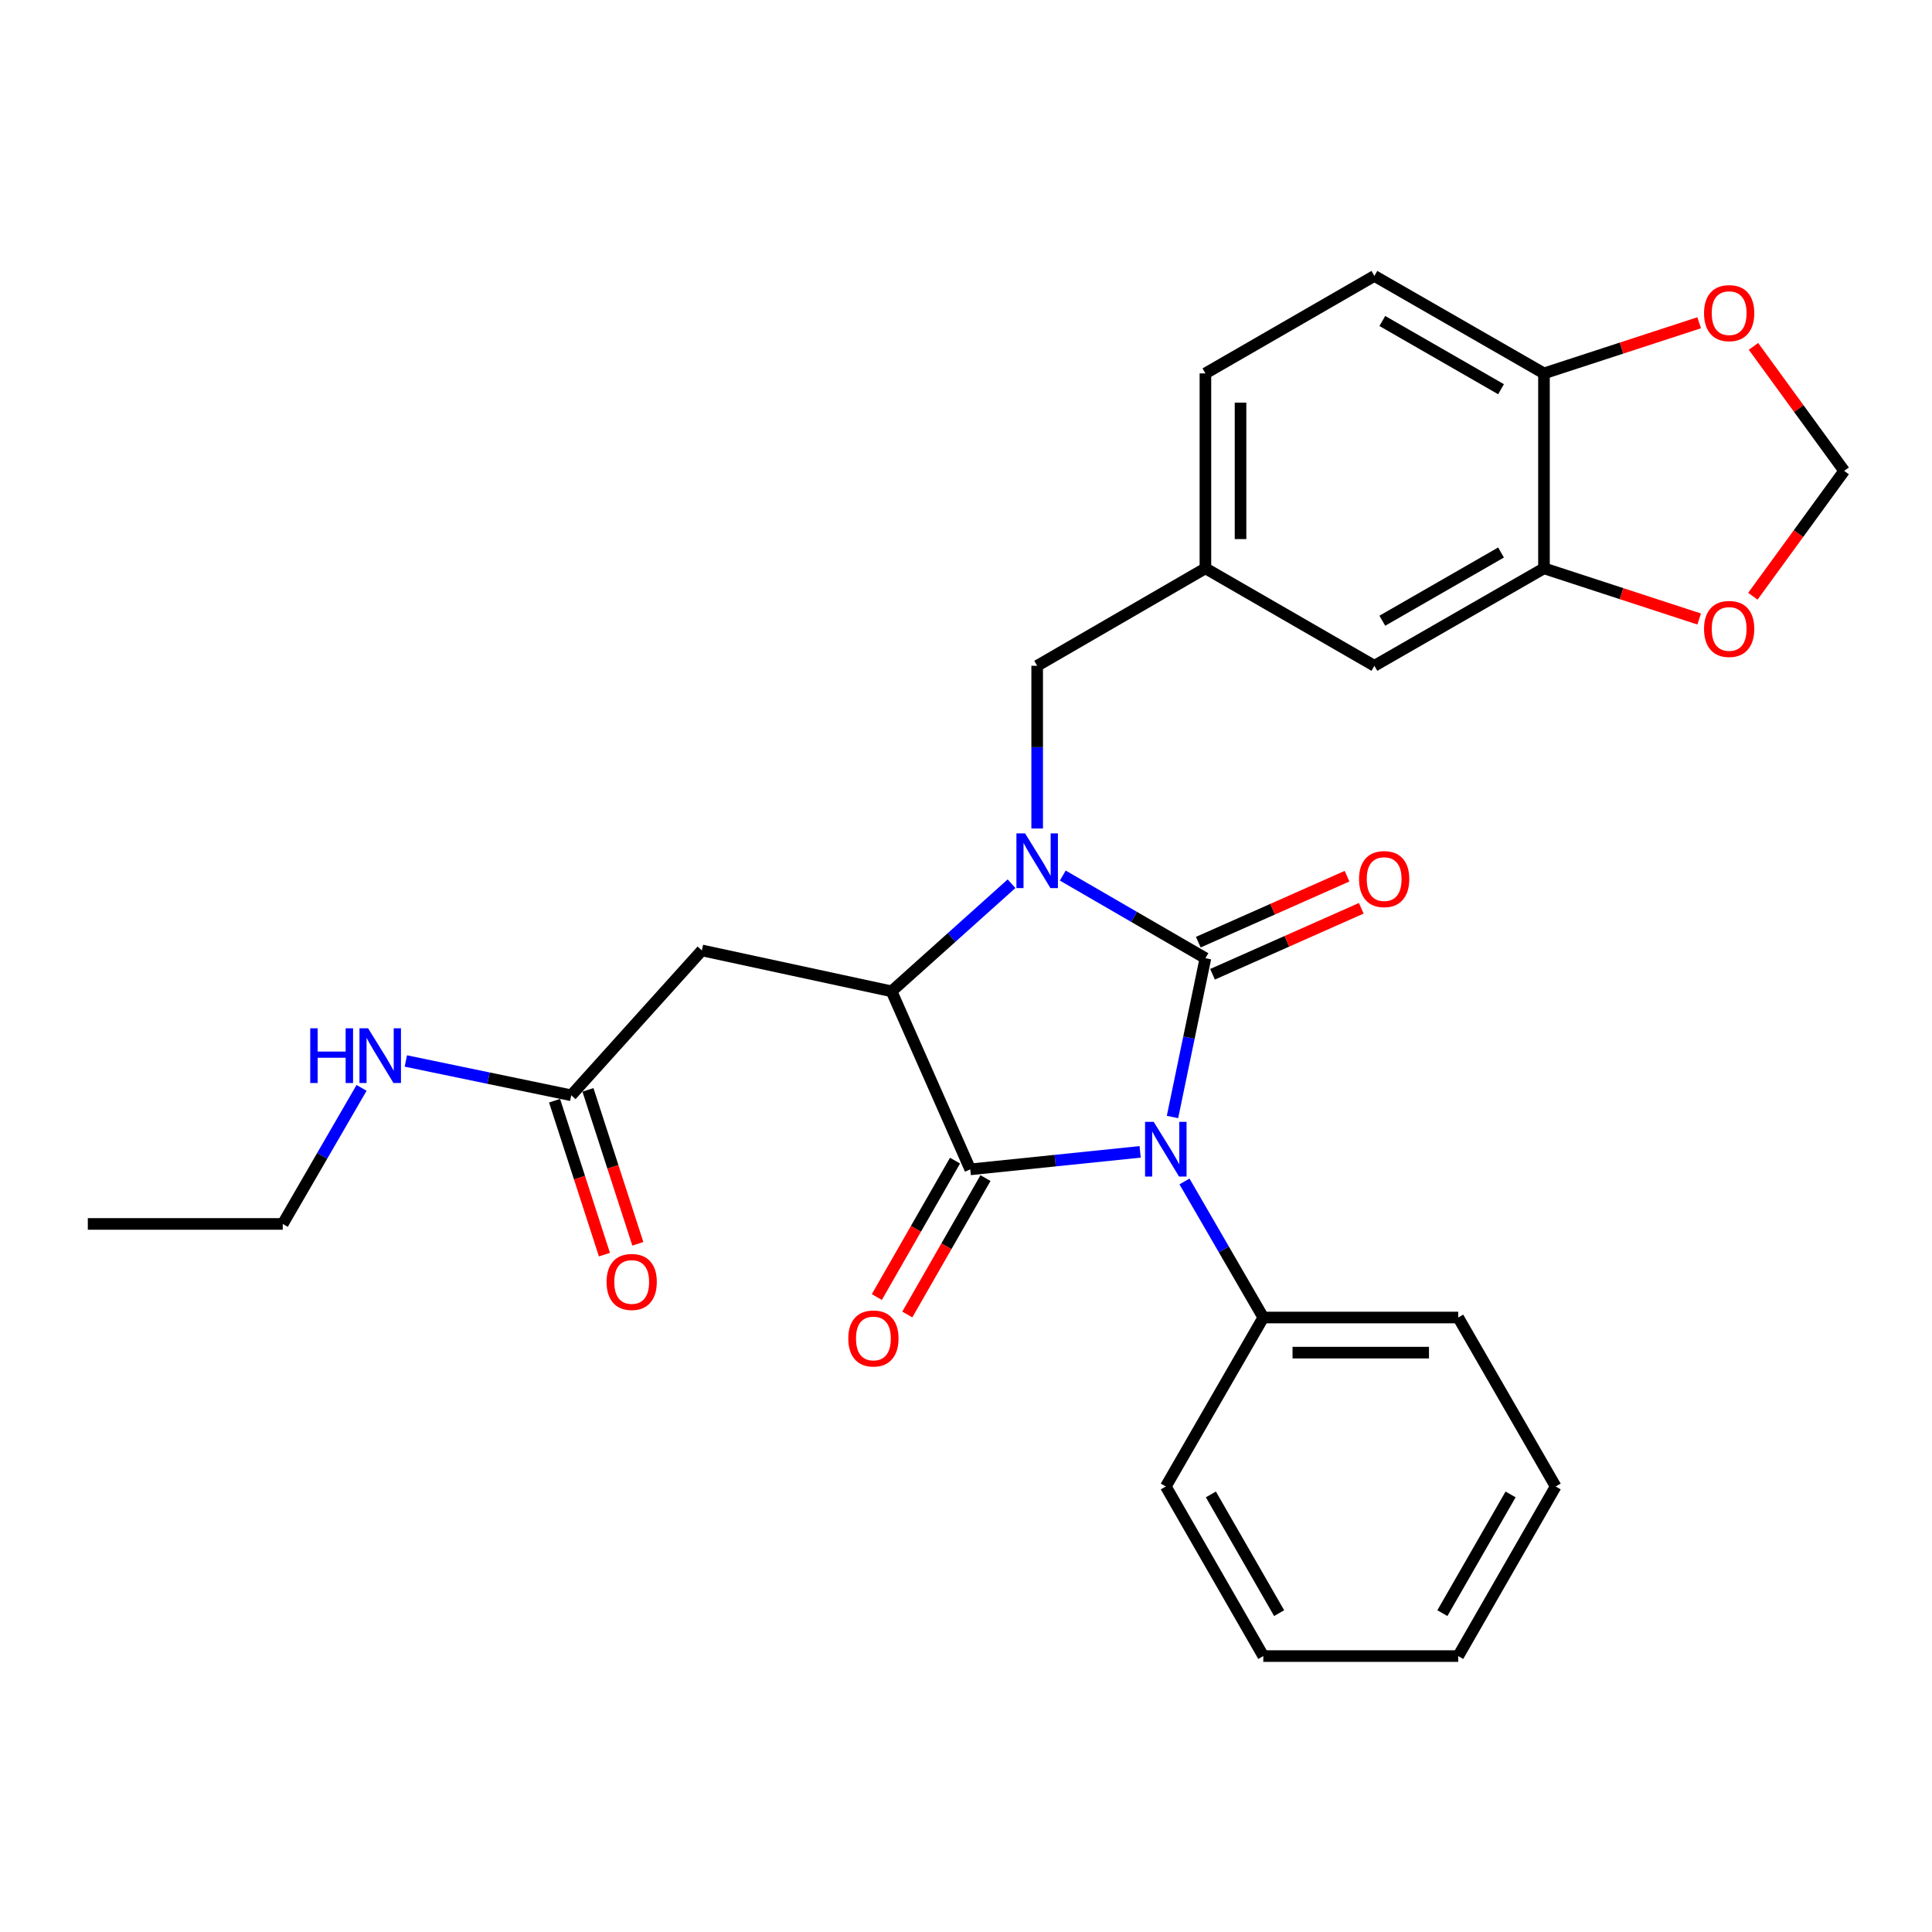 <?xml version='1.0' encoding='iso-8859-1'?>
<svg version='1.1' baseProfile='full'
              xmlns='http://www.w3.org/2000/svg'
                      xmlns:rdkit='http://www.rdkit.org/xml'
                      xmlns:xlink='http://www.w3.org/1999/xlink'
                  xml:space='preserve'
width='1000px' height='1000px' viewBox='0 0 1000 1000'>
<!-- END OF HEADER -->
<rect style='opacity:1.0;fill:#FFFFFF;stroke:none' width='1000' height='1000' x='0' y='0'> </rect>
<path class='bond-0' d='M 606.882,578.155 L 615.401,537.063' style='fill:none;fill-rule:evenodd;stroke:#0000FF;stroke-width:6px;stroke-linecap:butt;stroke-linejoin:miter;stroke-opacity:1' />
<path class='bond-0' d='M 615.401,537.063 L 623.921,495.971' style='fill:none;fill-rule:evenodd;stroke:#000000;stroke-width:6px;stroke-linecap:butt;stroke-linejoin:miter;stroke-opacity:1' />
<path class='bond-2' d='M 590.138,596.207 L 546.17,600.733' style='fill:none;fill-rule:evenodd;stroke:#0000FF;stroke-width:6px;stroke-linecap:butt;stroke-linejoin:miter;stroke-opacity:1' />
<path class='bond-2' d='M 546.17,600.733 L 502.201,605.26' style='fill:none;fill-rule:evenodd;stroke:#000000;stroke-width:6px;stroke-linecap:butt;stroke-linejoin:miter;stroke-opacity:1' />
<path class='bond-9' d='M 613.083,611.516 L 633.482,646.73' style='fill:none;fill-rule:evenodd;stroke:#0000FF;stroke-width:6px;stroke-linecap:butt;stroke-linejoin:miter;stroke-opacity:1' />
<path class='bond-9' d='M 633.482,646.73 L 653.881,681.943' style='fill:none;fill-rule:evenodd;stroke:#000000;stroke-width:6px;stroke-linecap:butt;stroke-linejoin:miter;stroke-opacity:1' />
<path class='bond-1' d='M 623.921,495.971 L 587.007,474.582' style='fill:none;fill-rule:evenodd;stroke:#000000;stroke-width:6px;stroke-linecap:butt;stroke-linejoin:miter;stroke-opacity:1' />
<path class='bond-1' d='M 587.007,474.582 L 550.093,453.193' style='fill:none;fill-rule:evenodd;stroke:#0000FF;stroke-width:6px;stroke-linecap:butt;stroke-linejoin:miter;stroke-opacity:1' />
<path class='bond-7' d='M 627.606,504.278 L 666.099,487.204' style='fill:none;fill-rule:evenodd;stroke:#000000;stroke-width:6px;stroke-linecap:butt;stroke-linejoin:miter;stroke-opacity:1' />
<path class='bond-7' d='M 666.099,487.204 L 704.592,470.129' style='fill:none;fill-rule:evenodd;stroke:#FF0000;stroke-width:6px;stroke-linecap:butt;stroke-linejoin:miter;stroke-opacity:1' />
<path class='bond-7' d='M 620.236,487.663 L 658.729,470.589' style='fill:none;fill-rule:evenodd;stroke:#000000;stroke-width:6px;stroke-linecap:butt;stroke-linejoin:miter;stroke-opacity:1' />
<path class='bond-7' d='M 658.729,470.589 L 697.223,453.514' style='fill:none;fill-rule:evenodd;stroke:#FF0000;stroke-width:6px;stroke-linecap:butt;stroke-linejoin:miter;stroke-opacity:1' />
<path class='bond-5' d='M 536.837,428.829 L 536.837,386.722' style='fill:none;fill-rule:evenodd;stroke:#0000FF;stroke-width:6px;stroke-linecap:butt;stroke-linejoin:miter;stroke-opacity:1' />
<path class='bond-5' d='M 536.837,386.722 L 536.837,344.614' style='fill:none;fill-rule:evenodd;stroke:#000000;stroke-width:6px;stroke-linecap:butt;stroke-linejoin:miter;stroke-opacity:1' />
<path class='bond-28' d='M 523.566,457.415 L 492.521,485.261' style='fill:none;fill-rule:evenodd;stroke:#0000FF;stroke-width:6px;stroke-linecap:butt;stroke-linejoin:miter;stroke-opacity:1' />
<path class='bond-28' d='M 492.521,485.261 L 461.477,513.107' style='fill:none;fill-rule:evenodd;stroke:#000000;stroke-width:6px;stroke-linecap:butt;stroke-linejoin:miter;stroke-opacity:1' />
<path class='bond-3' d='M 502.201,605.26 L 461.477,513.107' style='fill:none;fill-rule:evenodd;stroke:#000000;stroke-width:6px;stroke-linecap:butt;stroke-linejoin:miter;stroke-opacity:1' />
<path class='bond-10' d='M 494.317,600.741 L 474.08,636.044' style='fill:none;fill-rule:evenodd;stroke:#000000;stroke-width:6px;stroke-linecap:butt;stroke-linejoin:miter;stroke-opacity:1' />
<path class='bond-10' d='M 474.08,636.044 L 453.844,671.348' style='fill:none;fill-rule:evenodd;stroke:#FF0000;stroke-width:6px;stroke-linecap:butt;stroke-linejoin:miter;stroke-opacity:1' />
<path class='bond-10' d='M 510.086,609.78 L 489.849,645.084' style='fill:none;fill-rule:evenodd;stroke:#000000;stroke-width:6px;stroke-linecap:butt;stroke-linejoin:miter;stroke-opacity:1' />
<path class='bond-10' d='M 489.849,645.084 L 469.613,680.387' style='fill:none;fill-rule:evenodd;stroke:#FF0000;stroke-width:6px;stroke-linecap:butt;stroke-linejoin:miter;stroke-opacity:1' />
<path class='bond-4' d='M 461.477,513.107 L 363.285,491.932' style='fill:none;fill-rule:evenodd;stroke:#000000;stroke-width:6px;stroke-linecap:butt;stroke-linejoin:miter;stroke-opacity:1' />
<path class='bond-6' d='M 363.285,491.932 L 295.68,566.919' style='fill:none;fill-rule:evenodd;stroke:#000000;stroke-width:6px;stroke-linecap:butt;stroke-linejoin:miter;stroke-opacity:1' />
<path class='bond-16' d='M 536.837,344.614 L 623.921,294.165' style='fill:none;fill-rule:evenodd;stroke:#000000;stroke-width:6px;stroke-linecap:butt;stroke-linejoin:miter;stroke-opacity:1' />
<path class='bond-17' d='M 287.034,569.72 L 299.945,609.56' style='fill:none;fill-rule:evenodd;stroke:#000000;stroke-width:6px;stroke-linecap:butt;stroke-linejoin:miter;stroke-opacity:1' />
<path class='bond-17' d='M 299.945,609.56 L 312.855,649.399' style='fill:none;fill-rule:evenodd;stroke:#FF0000;stroke-width:6px;stroke-linecap:butt;stroke-linejoin:miter;stroke-opacity:1' />
<path class='bond-17' d='M 304.325,564.117 L 317.235,603.956' style='fill:none;fill-rule:evenodd;stroke:#000000;stroke-width:6px;stroke-linecap:butt;stroke-linejoin:miter;stroke-opacity:1' />
<path class='bond-17' d='M 317.235,603.956 L 330.146,643.796' style='fill:none;fill-rule:evenodd;stroke:#FF0000;stroke-width:6px;stroke-linecap:butt;stroke-linejoin:miter;stroke-opacity:1' />
<path class='bond-19' d='M 295.68,566.919 L 252.873,558.04' style='fill:none;fill-rule:evenodd;stroke:#000000;stroke-width:6px;stroke-linecap:butt;stroke-linejoin:miter;stroke-opacity:1' />
<path class='bond-19' d='M 252.873,558.04 L 210.066,549.161' style='fill:none;fill-rule:evenodd;stroke:#0000FF;stroke-width:6px;stroke-linecap:butt;stroke-linejoin:miter;stroke-opacity:1' />
<path class='bond-8' d='M 799.159,294.165 L 711.379,344.614' style='fill:none;fill-rule:evenodd;stroke:#000000;stroke-width:6px;stroke-linecap:butt;stroke-linejoin:miter;stroke-opacity:1' />
<path class='bond-8' d='M 776.935,285.973 L 715.489,321.288' style='fill:none;fill-rule:evenodd;stroke:#000000;stroke-width:6px;stroke-linecap:butt;stroke-linejoin:miter;stroke-opacity:1' />
<path class='bond-12' d='M 799.159,294.165 L 839.324,307.278' style='fill:none;fill-rule:evenodd;stroke:#000000;stroke-width:6px;stroke-linecap:butt;stroke-linejoin:miter;stroke-opacity:1' />
<path class='bond-12' d='M 839.324,307.278 L 879.488,320.391' style='fill:none;fill-rule:evenodd;stroke:#FF0000;stroke-width:6px;stroke-linecap:butt;stroke-linejoin:miter;stroke-opacity:1' />
<path class='bond-30' d='M 799.159,294.165 L 799.159,193.267' style='fill:none;fill-rule:evenodd;stroke:#000000;stroke-width:6px;stroke-linecap:butt;stroke-linejoin:miter;stroke-opacity:1' />
<path class='bond-21' d='M 653.881,681.943 L 754.769,681.943' style='fill:none;fill-rule:evenodd;stroke:#000000;stroke-width:6px;stroke-linecap:butt;stroke-linejoin:miter;stroke-opacity:1' />
<path class='bond-21' d='M 669.015,700.12 L 739.636,700.12' style='fill:none;fill-rule:evenodd;stroke:#000000;stroke-width:6px;stroke-linecap:butt;stroke-linejoin:miter;stroke-opacity:1' />
<path class='bond-22' d='M 653.881,681.943 L 603.422,769.401' style='fill:none;fill-rule:evenodd;stroke:#000000;stroke-width:6px;stroke-linecap:butt;stroke-linejoin:miter;stroke-opacity:1' />
<path class='bond-11' d='M 799.159,193.267 L 711.379,142.818' style='fill:none;fill-rule:evenodd;stroke:#000000;stroke-width:6px;stroke-linecap:butt;stroke-linejoin:miter;stroke-opacity:1' />
<path class='bond-11' d='M 776.935,201.459 L 715.489,166.145' style='fill:none;fill-rule:evenodd;stroke:#000000;stroke-width:6px;stroke-linecap:butt;stroke-linejoin:miter;stroke-opacity:1' />
<path class='bond-13' d='M 799.159,193.267 L 839.324,180.163' style='fill:none;fill-rule:evenodd;stroke:#000000;stroke-width:6px;stroke-linecap:butt;stroke-linejoin:miter;stroke-opacity:1' />
<path class='bond-13' d='M 839.324,180.163 L 879.488,167.058' style='fill:none;fill-rule:evenodd;stroke:#FF0000;stroke-width:6px;stroke-linecap:butt;stroke-linejoin:miter;stroke-opacity:1' />
<path class='bond-14' d='M 907.281,308.61 L 930.913,276.168' style='fill:none;fill-rule:evenodd;stroke:#FF0000;stroke-width:6px;stroke-linecap:butt;stroke-linejoin:miter;stroke-opacity:1' />
<path class='bond-14' d='M 930.913,276.168 L 954.545,243.726' style='fill:none;fill-rule:evenodd;stroke:#000000;stroke-width:6px;stroke-linecap:butt;stroke-linejoin:miter;stroke-opacity:1' />
<path class='bond-31' d='M 907.602,179.282 L 931.074,211.504' style='fill:none;fill-rule:evenodd;stroke:#FF0000;stroke-width:6px;stroke-linecap:butt;stroke-linejoin:miter;stroke-opacity:1' />
<path class='bond-31' d='M 931.074,211.504 L 954.545,243.726' style='fill:none;fill-rule:evenodd;stroke:#000000;stroke-width:6px;stroke-linecap:butt;stroke-linejoin:miter;stroke-opacity:1' />
<path class='bond-15' d='M 711.379,344.614 L 623.921,294.165' style='fill:none;fill-rule:evenodd;stroke:#000000;stroke-width:6px;stroke-linecap:butt;stroke-linejoin:miter;stroke-opacity:1' />
<path class='bond-20' d='M 623.921,294.165 L 623.921,193.267' style='fill:none;fill-rule:evenodd;stroke:#000000;stroke-width:6px;stroke-linecap:butt;stroke-linejoin:miter;stroke-opacity:1' />
<path class='bond-20' d='M 642.097,279.03 L 642.097,208.402' style='fill:none;fill-rule:evenodd;stroke:#000000;stroke-width:6px;stroke-linecap:butt;stroke-linejoin:miter;stroke-opacity:1' />
<path class='bond-18' d='M 711.379,142.818 L 623.921,193.267' style='fill:none;fill-rule:evenodd;stroke:#000000;stroke-width:6px;stroke-linecap:butt;stroke-linejoin:miter;stroke-opacity:1' />
<path class='bond-23' d='M 187.142,563.086 L 166.747,598.295' style='fill:none;fill-rule:evenodd;stroke:#0000FF;stroke-width:6px;stroke-linecap:butt;stroke-linejoin:miter;stroke-opacity:1' />
<path class='bond-23' d='M 166.747,598.295 L 146.352,633.504' style='fill:none;fill-rule:evenodd;stroke:#000000;stroke-width:6px;stroke-linecap:butt;stroke-linejoin:miter;stroke-opacity:1' />
<path class='bond-25' d='M 754.769,681.943 L 805.208,769.401' style='fill:none;fill-rule:evenodd;stroke:#000000;stroke-width:6px;stroke-linecap:butt;stroke-linejoin:miter;stroke-opacity:1' />
<path class='bond-26' d='M 603.422,769.401 L 653.881,857.182' style='fill:none;fill-rule:evenodd;stroke:#000000;stroke-width:6px;stroke-linecap:butt;stroke-linejoin:miter;stroke-opacity:1' />
<path class='bond-26' d='M 626.749,773.51 L 662.071,834.956' style='fill:none;fill-rule:evenodd;stroke:#000000;stroke-width:6px;stroke-linecap:butt;stroke-linejoin:miter;stroke-opacity:1' />
<path class='bond-24' d='M 146.352,633.504 L 45.455,633.504' style='fill:none;fill-rule:evenodd;stroke:#000000;stroke-width:6px;stroke-linecap:butt;stroke-linejoin:miter;stroke-opacity:1' />
<path class='bond-29' d='M 805.208,769.401 L 754.769,857.182' style='fill:none;fill-rule:evenodd;stroke:#000000;stroke-width:6px;stroke-linecap:butt;stroke-linejoin:miter;stroke-opacity:1' />
<path class='bond-29' d='M 781.882,773.513 L 746.575,834.959' style='fill:none;fill-rule:evenodd;stroke:#000000;stroke-width:6px;stroke-linecap:butt;stroke-linejoin:miter;stroke-opacity:1' />
<path class='bond-27' d='M 653.881,857.182 L 754.769,857.182' style='fill:none;fill-rule:evenodd;stroke:#000000;stroke-width:6px;stroke-linecap:butt;stroke-linejoin:miter;stroke-opacity:1' />
<path  class='atom-0' d='M 597.162 580.679
L 606.442 595.679
Q 607.362 597.159, 608.842 599.839
Q 610.322 602.519, 610.402 602.679
L 610.402 580.679
L 614.162 580.679
L 614.162 608.999
L 610.282 608.999
L 600.322 592.599
Q 599.162 590.679, 597.922 588.479
Q 596.722 586.279, 596.362 585.599
L 596.362 608.999
L 592.682 608.999
L 592.682 580.679
L 597.162 580.679
' fill='#0000FF'/>
<path  class='atom-2' d='M 530.577 431.352
L 539.857 446.352
Q 540.777 447.832, 542.257 450.512
Q 543.737 453.192, 543.817 453.352
L 543.817 431.352
L 547.577 431.352
L 547.577 459.672
L 543.697 459.672
L 533.737 443.272
Q 532.577 441.352, 531.337 439.152
Q 530.137 436.952, 529.777 436.272
L 529.777 459.672
L 526.097 459.672
L 526.097 431.352
L 530.577 431.352
' fill='#0000FF'/>
<path  class='atom-8' d='M 703.438 455.013
Q 703.438 448.213, 706.798 444.413
Q 710.158 440.613, 716.438 440.613
Q 722.718 440.613, 726.078 444.413
Q 729.438 448.213, 729.438 455.013
Q 729.438 461.893, 726.038 465.813
Q 722.638 469.693, 716.438 469.693
Q 710.198 469.693, 706.798 465.813
Q 703.438 461.933, 703.438 455.013
M 716.438 466.493
Q 720.758 466.493, 723.078 463.613
Q 725.438 460.693, 725.438 455.013
Q 725.438 449.453, 723.078 446.653
Q 720.758 443.813, 716.438 443.813
Q 712.118 443.813, 709.758 446.613
Q 707.438 449.413, 707.438 455.013
Q 707.438 460.733, 709.758 463.613
Q 712.118 466.493, 716.438 466.493
' fill='#FF0000'/>
<path  class='atom-11' d='M 439.076 692.788
Q 439.076 685.988, 442.436 682.188
Q 445.796 678.388, 452.076 678.388
Q 458.356 678.388, 461.716 682.188
Q 465.076 685.988, 465.076 692.788
Q 465.076 699.668, 461.676 703.588
Q 458.276 707.468, 452.076 707.468
Q 445.836 707.468, 442.436 703.588
Q 439.076 699.708, 439.076 692.788
M 452.076 704.268
Q 456.396 704.268, 458.716 701.388
Q 461.076 698.468, 461.076 692.788
Q 461.076 687.228, 458.716 684.428
Q 456.396 681.588, 452.076 681.588
Q 447.756 681.588, 445.396 684.388
Q 443.076 687.188, 443.076 692.788
Q 443.076 698.508, 445.396 701.388
Q 447.756 704.268, 452.076 704.268
' fill='#FF0000'/>
<path  class='atom-13' d='M 882.008 325.538
Q 882.008 318.738, 885.368 314.938
Q 888.728 311.138, 895.008 311.138
Q 901.288 311.138, 904.648 314.938
Q 908.008 318.738, 908.008 325.538
Q 908.008 332.418, 904.608 336.338
Q 901.208 340.218, 895.008 340.218
Q 888.768 340.218, 885.368 336.338
Q 882.008 332.458, 882.008 325.538
M 895.008 337.018
Q 899.328 337.018, 901.648 334.138
Q 904.008 331.218, 904.008 325.538
Q 904.008 319.978, 901.648 317.178
Q 899.328 314.338, 895.008 314.338
Q 890.688 314.338, 888.328 317.138
Q 886.008 319.938, 886.008 325.538
Q 886.008 331.258, 888.328 334.138
Q 890.688 337.018, 895.008 337.018
' fill='#FF0000'/>
<path  class='atom-14' d='M 882.008 162.074
Q 882.008 155.274, 885.368 151.474
Q 888.728 147.674, 895.008 147.674
Q 901.288 147.674, 904.648 151.474
Q 908.008 155.274, 908.008 162.074
Q 908.008 168.954, 904.608 172.874
Q 901.208 176.754, 895.008 176.754
Q 888.768 176.754, 885.368 172.874
Q 882.008 168.994, 882.008 162.074
M 895.008 173.554
Q 899.328 173.554, 901.648 170.674
Q 904.008 167.754, 904.008 162.074
Q 904.008 156.514, 901.648 153.714
Q 899.328 150.874, 895.008 150.874
Q 890.688 150.874, 888.328 153.674
Q 886.008 156.474, 886.008 162.074
Q 886.008 167.794, 888.328 170.674
Q 890.688 173.554, 895.008 173.554
' fill='#FF0000'/>
<path  class='atom-18' d='M 313.963 663.534
Q 313.963 656.734, 317.323 652.934
Q 320.683 649.134, 326.963 649.134
Q 333.243 649.134, 336.603 652.934
Q 339.963 656.734, 339.963 663.534
Q 339.963 670.414, 336.563 674.334
Q 333.163 678.214, 326.963 678.214
Q 320.723 678.214, 317.323 674.334
Q 313.963 670.454, 313.963 663.534
M 326.963 675.014
Q 331.283 675.014, 333.603 672.134
Q 335.963 669.214, 335.963 663.534
Q 335.963 657.974, 333.603 655.174
Q 331.283 652.334, 326.963 652.334
Q 322.643 652.334, 320.283 655.134
Q 317.963 657.934, 317.963 663.534
Q 317.963 669.254, 320.283 672.134
Q 322.643 675.014, 326.963 675.014
' fill='#FF0000'/>
<path  class='atom-20' d='M 160.581 532.25
L 164.421 532.25
L 164.421 544.29
L 178.901 544.29
L 178.901 532.25
L 182.741 532.25
L 182.741 560.57
L 178.901 560.57
L 178.901 547.49
L 164.421 547.49
L 164.421 560.57
L 160.581 560.57
L 160.581 532.25
' fill='#0000FF'/>
<path  class='atom-20' d='M 190.541 532.25
L 199.821 547.25
Q 200.741 548.73, 202.221 551.41
Q 203.701 554.09, 203.781 554.25
L 203.781 532.25
L 207.541 532.25
L 207.541 560.57
L 203.661 560.57
L 193.701 544.17
Q 192.541 542.25, 191.301 540.05
Q 190.101 537.85, 189.741 537.17
L 189.741 560.57
L 186.061 560.57
L 186.061 532.25
L 190.541 532.25
' fill='#0000FF'/>
</svg>
